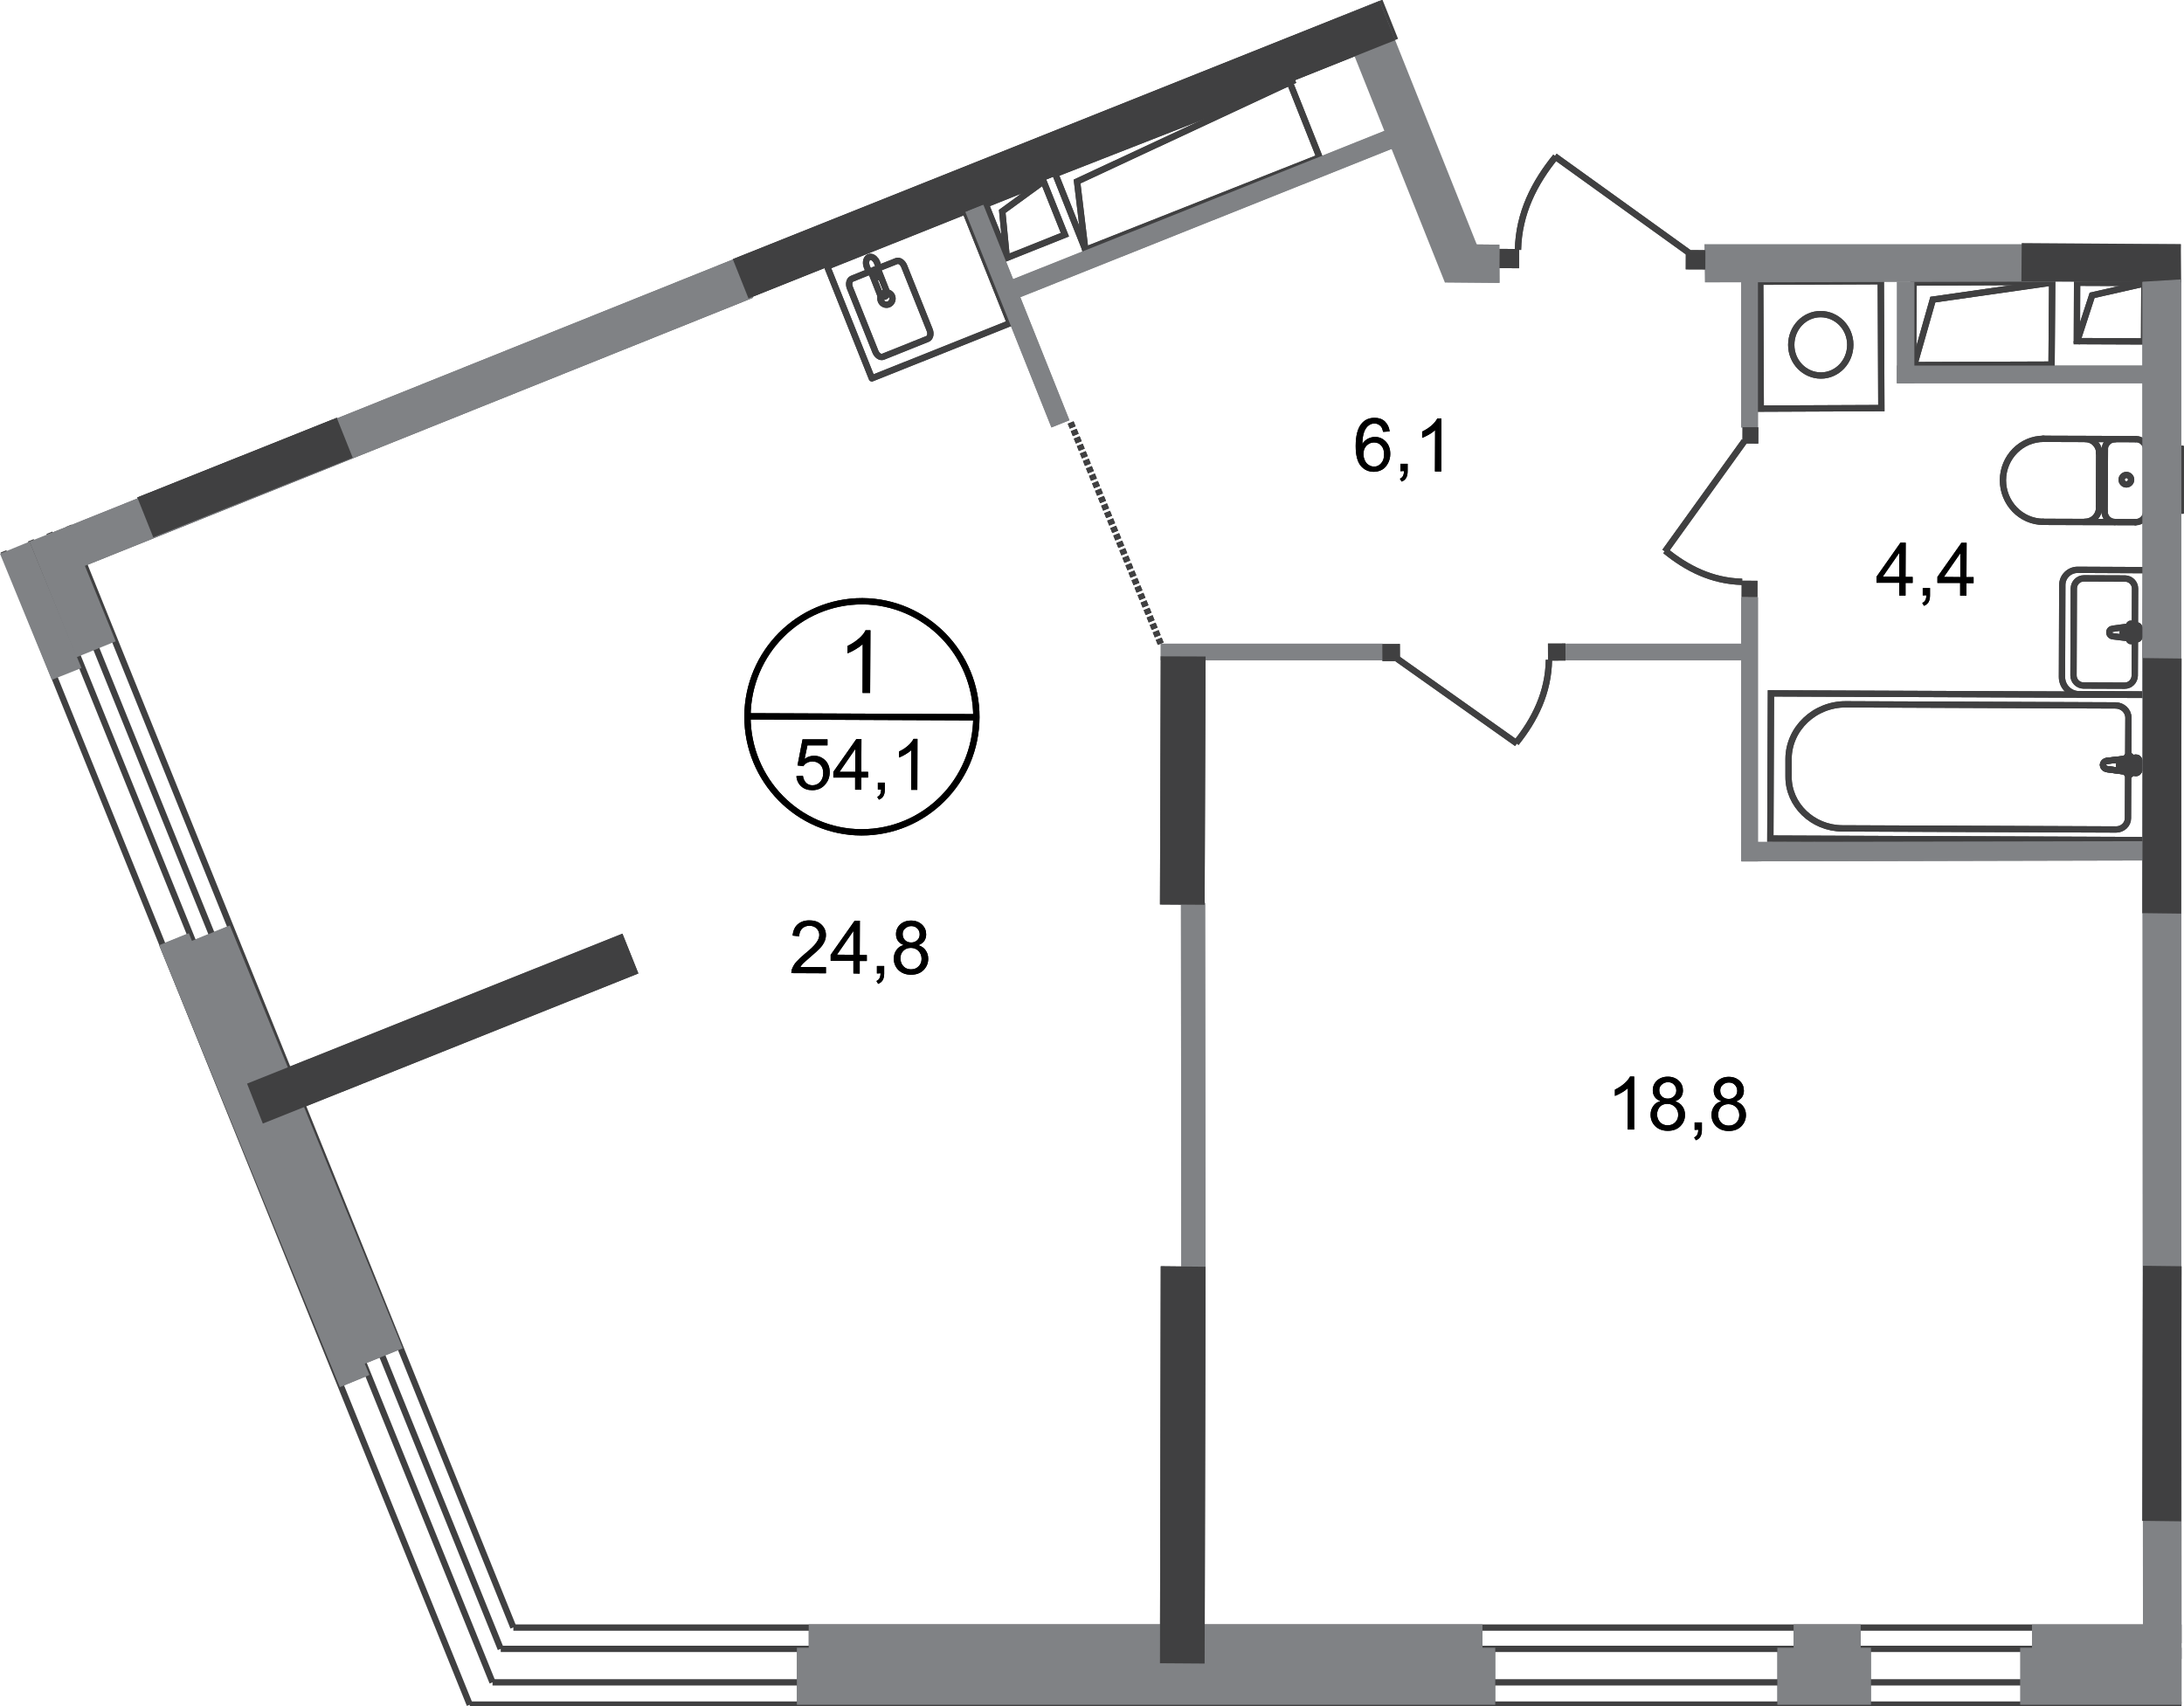 <?xml version="1.0" encoding="utf-8"?>
<!-- Generator: Adobe Illustrator 26.0.0, SVG Export Plug-In . SVG Version: 6.00 Build 0)  -->
<svg version="1.1" id="Слой_1" xmlns="http://www.w3.org/2000/svg" xmlns:xlink="http://www.w3.org/1999/xlink" x="0px" y="0px"
	 viewBox="0 0 1383.5 1081" style="enable-background:new 0 0 1383.5 1081;" xml:space="preserve">
<style type="text/css">
	.st0{fill:none;stroke:#404041;stroke-width:4;stroke-linecap:square;stroke-miterlimit:10;}
	.st1{fill:none;stroke:#404041;stroke-width:4;stroke-linecap:square;stroke-miterlimit:10;}
	.st2{fill:none;stroke:#404041;stroke-width:4;stroke-linecap:round;stroke-linejoin:round;stroke-miterlimit:10;}
	.st3{fill:none;stroke:#404041;stroke-width:4;stroke-miterlimit:22.926;}
	.st4{fill:none;stroke:#404041;stroke-width:4;stroke-linecap:square;stroke-miterlimit:10;}
	.st5{fill:none;stroke:#404041;stroke-width:4;stroke-miterlimit:22.926;}
	.st6{fill:none;stroke:#404041;stroke-width:4;stroke-miterlimit:22.926;}
	.st7{fill:none;stroke:#404041;stroke-width:4;stroke-miterlimit:22.926;}
	.st8{fill:none;stroke:#404041;stroke-width:4;stroke-miterlimit:22.926;stroke-dasharray:3.4,1.7;}
	.st9{fill:none;stroke:#404041;stroke-width:4;stroke-linecap:round;stroke-linejoin:round;stroke-miterlimit:10;}
	.st10{fill-rule:evenodd;clip-rule:evenodd;fill:#808285;}
	.st11{fill-rule:evenodd;clip-rule:evenodd;fill:#404041;}
	.st12{fill:#404041;}
	.st13{fill:none;stroke:#000000;stroke-width:4;stroke-miterlimit:10;}
</style>
<rect x="629.6" y="120.9" transform="matrix(0.929 -0.371 0.371 0.929 -5.285 250.753)" class="st0" width="39.4" height="36.4"/>
<polyline class="st1" points="660.3,115.4 634.9,133.9 637.7,162.8 "/>
<line class="st2" x1="1382.4" y1="284.2" x2="1382.5" y2="323.6"/>
<path class="st3" d="M960.4,470.7c11.8-14.7,20.5-31.9,20.8-52.7"/>
<line class="st3" x1="885.2" y1="417.4" x2="960.9" y2="471"/>
<rect x="1318.5" y="176.4" transform="matrix(4.033487e-03 -1 1 4.033487e-03 1133.915 1533.896)" class="st4" width="37" height="42.6"/>
<polyline class="st1" points="1316,215.7 1325.3,187.1 1357.9,179.7 "/>
<path class="st3" d="M1054.9,348.9c13.6,11.1,29.4,19.2,48.7,19.7"/>
<line class="st3" x1="1105" y1="279.5" x2="1054.7" y2="349.4"/>
<rect x="1194.7" y="366.7" transform="matrix(4.056527e-03 -1 1 4.056527e-03 749.913 1724.483)" class="st5" width="92" height="238.1"/>
<path class="st3" d="M1169.3,446.2l170.8,0.7c4.5,0,8.2,3.5,8.2,7.9l-0.3,63.6c0,3.9-3.4,7.1-7.5,7.1l-173.5-0.7
	c-18.8-0.1-34.1-14.9-34-32.8l0-11.3C1133.1,461.6,1149.5,446.1,1169.3,446.2z"/>
<path class="st3" d="M1335,487.3l18,2.4c3.4,0.5,3.7-10.1,0-9.7l-18,2c-1.5,0.1-2.8,1.2-2.8,2.6
	C1332.3,486.1,1333.5,487.1,1335,487.3z"/>
<path class="st2" d="M1335,487.3l18,2.4c3.4,0.5,3.7-10.1,0-9.7l-18,2c-1.5,0.1-2.8,1.2-2.8,2.6
	C1332.3,486.1,1333.5,487.1,1335,487.3z"/>
<path class="st2" d="M1348.6,490.9L1348.6,490.9c0.8,0,1.4-0.6,1.4-1.4v-3.3h3.4c0.8,0,1.4-0.6,1.4-1.4c0-0.7-0.7-1.4-1.4-1.4h-3.4
	v-3.3c0-0.7-0.7-1.4-1.4-1.4c-0.8,0-1.4,0.6-1.4,1.4v3.3h-3.4c-0.8,0-1.4,0.6-1.4,1.4c0,0.7,0.7,1.4,1.4,1.4h3.4v3.3
	C1347.2,490.3,1347.8,490.9,1348.6,490.9z"/>
<path class="st2" d="M1348.6,490.9L1348.6,490.9c0.8,0,1.4-0.6,1.4-1.4v-3.3h3.4c0.8,0,1.4-0.6,1.4-1.4c0-0.7-0.7-1.4-1.4-1.4h-3.4
	v-3.3c0-0.7-0.7-1.4-1.4-1.4c-0.8,0-1.4,0.6-1.4,1.4v3.3h-3.4c-0.8,0-1.4,0.6-1.4,1.4c0,0.7,0.7,1.4,1.4,1.4h3.4v3.3
	C1347.2,490.3,1347.8,490.9,1348.6,490.9z"/>
<path class="st2" d="M1352.9,330.8c3.6,0,6.6-2.9,6.6-6.5"/>
<line class="st2" x1="1352.7" y1="330.8" x2="1294.2" y2="330.6"/>
<path class="st2" d="M1294.6,278c-14.2,0-25.7,11.7-25.8,26.2c0,14.5,11.4,26.3,25.5,26.4"/>
<line class="st2" x1="1294" y1="278" x2="1352.5" y2="278.2"/>
<path class="st2" d="M1359.6,284.8c0-3.6-2.9-6.6-6.5-6.6"/>
<line class="st2" x1="1359.6" y1="284.2" x2="1359.5" y2="323.6"/>
<path class="st2" d="M1350,303.9c0-1.6-1.3-3-3-3c-1.6,0-3,1.3-3,3c0,1.6,1.3,3,3,3C1348.6,306.9,1350,305.5,1350,303.9z"/>
<path class="st2" d="M1339.9,278.2c-3.6,0-6.6,2.9-6.6,6.5"/>
<line class="st2" x1="1333.4" y1="284.1" x2="1333.2" y2="323.5"/>
<path class="st2" d="M1333.2,324.1c0,3.6,2.9,6.6,6.5,6.6"/>
<path class="st2" d="M1320.7,330.6c5,0,9-4,9-8.9"/>
<line class="st2" x1="1329.6" y1="321.1" x2="1329.8" y2="286.5"/>
<path class="st2" d="M1329.8,287.1c0-5-4-9-8.9-9"/>
<path class="st2" d="M1338.5,398.3l15.1-2.1c2.8-0.4,3,9.2,0,8.8l-15.1-1.9c-1.3-0.1-2.3-1.1-2.3-2.4
	C1336.1,399.3,1337.2,398.4,1338.5,398.3z"/>
<path class="st2" d="M1349.8,395.1L1349.8,395.1c0.7,0,1.2,0.6,1.2,1.3v2.9h2.8c0.7,0,1.2,0.6,1.2,1.3c0,0.7-0.6,1.3-1.2,1.3h-2.8v3
	c0,0.7-0.6,1.3-1.2,1.3s-1.2-0.6-1.2-1.3v-2.9h-2.8c-0.7,0-1.2-0.6-1.2-1.3c0-0.7,0.6-1.3,1.2-1.3h2.8v-2.9
	C1348.6,395.6,1349.2,395.1,1349.8,395.1z"/>
<path class="st2" d="M1359.5,361.2l-43.4-0.2c-5.3,0-9.7,4.3-9.7,9.6l-0.2,58.3c0,6,4.9,10.9,10.8,10.9l42.2,0.2L1359.5,361.2z"/>
<path class="st2" d="M1352.4,395.3l0.1-22.4c0-3.5-2.8-6.3-6.3-6.4l-26.1-0.1c-3.5,0-6.3,2.8-6.4,6.3l-0.2,55.2
	c0,3.5,2.8,6.3,6.3,6.4l26.1,0.1c3.5,0,6.3-2.8,6.4-6.3l0.1-22.8"/>
<rect x="1115.2" y="178.3" transform="matrix(1 -4.229595e-03 4.229595e-03 1 -0.914 4.88)" class="st6" width="76.4" height="80.4"/>
<path class="st7" d="M1153.3,199c10.3,0,18.8,8.6,18.8,19.4s-8.3,19.5-18.6,19.5c-10.3,0-18.8-8.6-18.8-19.4S1143,199,1153.3,199z"
	/>
<path class="st3" d="M985.5,99.2c-13.4,16.5-23.4,35.7-23.9,59.1"/>
<line class="st3" x1="1069.7" y1="160" x2="984.9" y2="99"/>
<line class="st8" x1="735.3" y1="407.8" x2="677.6" y2="266.1"/>
<path class="st3" d="M565.1,187.7c-0.8-2-3-3-5-2.2c-2,0.8-2.9,3.1-2.1,5.1c0.8,2,3,3,5,2.2C564.9,192,565.9,189.7,565.1,187.7z"/>
<rect x="534.6" y="148.7" transform="matrix(0.929 -0.371 0.371 0.929 -27.821 229.007)" class="st9" width="94.2" height="76.3"/>
<path class="st7" d="M557.5,186.6l-5-12.7c-0.5-1.2,0.1-2.6,1.3-3s2.6,0.1,3,1.3l5,12.7c0.5,1.2-0.1,2.6-1.3,3
	C559.3,188.4,557.9,187.9,557.5,186.6z"/>
<path class="st2" d="M550.6,172.2l-10.9,4.4c-1.7,0.7-2.3,3.3-1.3,5.8l16.1,40.3c1,2.5,3.2,4,4.9,3.3l28.2-11.3
	c1.7-0.7,2.3-3.3,1.3-5.7l-16.1-40.3c-1-2.5-3.2-4-4.9-3.3l-11.4,4.5"/>
<path class="st7" d="M550.6,171.6c1.4,1.5,2.2,2.5,2.8,3.2c0.4,0.5,0.8,0.9,1,1.2c0,0,0.2,0.1,0.3,0.1c0.1,0,0.3,0,0.4-0.1
	c0.1,0,0.3-0.1,0.4-0.2c0.1,0,0.3-0.1,0.4-0.2c0.1,0,0.3-0.1,0.4-0.2c0.1-0.1,0.1-0.2,0.1-0.3c0-0.4,0-0.9,0-1.5
	c0-0.9-0.1-2.2-0.1-4.3c0-1.4-0.6-2.9-1.4-4.3c-1.2-1.7-2.9-2.7-4.4-2.1s-2.1,2.5-1.8,4.6C549,169.1,549.7,170.6,550.6,171.6z"/>
<polygon class="st1" points="817,52.1 835.9,99.7 687.6,158.3 668.5,110.2 "/>
<polyline class="st1" points="687.5,158.2 682.3,115 818.5,51.5 "/>
<polygon class="st1" points="1212.2,179 1300,178.6 1299.6,231 1211.9,231.3 "/>
<polyline class="st1" points="1212.8,230.6 1224.4,189.8 1299.2,179.1 "/>
<rect x="638.1" y="126.7" transform="matrix(0.929 -0.371 0.371 0.929 -28.332 253.178)" class="st10" width="12.3" height="147.1"/>
<rect x="628.3" y="128.4" transform="matrix(0.929 -0.371 0.371 0.929 4.614 292.995)" class="st10" width="271.6" height="12.3"/>
<polygon class="st10" points="1381.9,1041 1357.5,1042.4 1357.2,178.5 1381.7,177 "/>
<polygon class="st10" points="763.7,809.8 748.3,810 748.1,572.3 763.4,572 "/>
<polygon class="st10" points="1103.4,545.7 1103.3,533.4 1360.1,532.9 1360.1,545.1 "/>
<rect x="1103" y="378.3" class="st10" width="10.6" height="167.4"/>
<rect x="991.8" y="407.8" class="st10" width="116.1" height="10.5"/>
<rect x="1201.7" y="231.6" class="st10" width="162" height="11.2"/>
<rect x="1201.7" y="178.5" class="st10" width="11" height="64.3"/>
<rect x="735.3" y="407.8" class="st10" width="140.6" height="10.5"/>
<rect x="1103" y="160.4" class="st10" width="10.6" height="110.4"/>
<polygon class="st10" points="919.9,154.7 949.8,155 949.9,179.2 915.3,178.9 "/>
<polygon class="st10" points="40,364 477.1,188.6 467,163.3 30,338.7 "/>
<polygon class="st10" points="230.2,864.3 255.1,854.2 145.6,586.3 120.7,596.4 "/>
<polygon class="st10" points="215.3,878.8 234,871.1 119.6,591.2 100.8,598.8 "/>
<rect x="504.8" y="1043.9" class="st10" width="442.4" height="36.1"/>
<rect x="512.3" y="1029.2" class="st10" width="426.8" height="21.8"/>
<rect x="1125.9" y="1043.9" class="st10" width="59.3" height="36.1"/>
<rect x="1136.2" y="1029.2" class="st10" width="42.5" height="21.8"/>
<rect x="453.4" y="81.1" transform="matrix(0.929 -0.371 0.371 0.929 13.073 256.938)" class="st11" width="442.8" height="26.7"/>
<rect x="87.1" y="288.9" transform="matrix(0.929 -0.371 0.371 0.929 -101.1 79.092)" class="st11" width="136" height="27.2"/>
<polygon class="st11" points="1381.9,417.2 1357.5,416.9 1357.2,578.5 1381.7,578.8 "/>
<rect x="980.6" y="407.7" transform="matrix(1 -4.053395e-03 4.053395e-03 1 -1.667 4)" class="st12" width="11.1" height="10.8"/>
<rect x="875.7" y="408" transform="matrix(1 -4.053395e-03 4.053395e-03 1 -1.669 3.575)" class="st12" width="11.1" height="10.8"/>
<rect x="1103.2" y="368.1" transform="matrix(4.002771e-03 -1 1 4.002771e-03 730.751 1479.922)" class="st12" width="10.3" height="10"/>
<rect x="1103.7" y="270.9" transform="matrix(4.113412e-03 -1 1 4.113412e-03 828.371 1383.552)" class="st12" width="10.3" height="10"/>
<rect x="950.1" y="157.6" transform="matrix(4.053988e-03 -1 1 4.053988e-03 788.436 1119.341)" class="st12" width="12.2" height="12.4"/>
<rect x="1068" y="158.3" transform="matrix(4.053801e-03 -1 1 4.053801e-03 905.246 1238.002)" class="st12" width="12.2" height="12.4"/>
<polygon class="st11" points="763.7,802.5 735.3,802.2 734.8,1053.7 763.1,1053.9 "/>
<polygon class="st11" points="763.7,415.9 735.3,415.8 734.8,573 763.1,573.2 "/>
<polygon class="st11" points="1381.9,802.2 1357.5,801.9 1357.2,963.5 1381.7,963.8 "/>
<polygon class="st11" points="394.3,591.5 156.5,686.5 166.5,711.8 404.4,616.7 "/>
<g>
	<path d="M1203.1,377.2l0-8l-14.4,0v-3.8l15.2-21.6h3.3l-0.1,21.7h4.5v3.8h-4.5l0,8H1203.1z M1203.1,365.4l0-15.1l-10.4,15
		L1203.1,365.4z"/>
	<path d="M1218,377.2v-4.7h4.6v4.7c0,1.7-0.3,3.1-0.9,4.2c-0.6,1-1.6,1.9-2.9,2.4l-1.1-1.8c0.8-0.4,1.5-0.9,1.9-1.7
		c0.4-0.7,0.7-1.8,0.7-3.2L1218,377.2z"/>
	<path d="M1241.7,377.3l0-8l-14.4,0v-3.8l15.2-21.6h3.3l-0.1,21.7h4.5v3.8h-4.5l0,8H1241.7z M1241.8,365.6l0-15.1l-10.4,15
		L1241.8,365.6z"/>
</g>
<g>
	<path d="M504.5,491.7l4.1-0.3c0.3,2,1,3.5,2.1,4.6c1.1,1,2.4,1.5,4,1.5c1.9,0,3.5-0.7,4.8-2.1c1.3-1.4,2-3.3,2-5.7
		c0-2.2-0.6-4-1.9-5.3s-2.9-2-4.9-2c-1.3,0-2.4,0.3-3.4,0.8s-1.8,1.3-2.4,2.2l-3.7-0.5l3.2-16.5l15.8,0v3.8l-12.7,0l-1.8,8.6
		c1.9-1.4,3.9-2,6-2c2.8,0,5.1,1,7.1,2.9c1.9,2,2.8,4.4,2.8,7.5c0,2.9-0.9,5.4-2.6,7.5c-2.1,2.6-4.9,3.9-8.4,3.9
		c-2.9,0-5.3-0.8-7.1-2.5C505.8,496.6,504.7,494.4,504.5,491.7z"/>
	<path d="M541.7,500.3l0-7.7l-13.8,0v-3.6l14.6-20.8h3.2l-0.1,20.8h4.3v3.6h-4.3l0,7.7H541.7z M541.8,489l0-14.5l-10,14.5H541.8z"/>
	<path d="M556.1,500.3v-4.5h4.4v4.5c0,1.6-0.3,3-0.9,4c-0.6,1-1.5,1.8-2.8,2.3l-1.1-1.7c0.8-0.4,1.4-0.9,1.8-1.6
		c0.4-0.7,0.6-1.7,0.7-3.1H556.1z"/>
	<path d="M581.1,500.4h-3.9l0.1-25.2c-0.9,0.9-2.2,1.8-3.7,2.7c-1.5,0.9-2.9,1.6-4.1,2v-3.8c2.2-1,4.1-2.3,5.7-3.7s2.8-2.9,3.5-4.3
		h2.5L581.1,500.4z"/>
</g>
<g>
	<path d="M551.2,439h-4.8l0.1-30.9c-1.2,1.1-2.7,2.2-4.6,3.3c-1.9,1.1-3.5,1.9-5,2.5v-4.7c2.7-1.3,5-2.8,7.1-4.6s3.5-3.5,4.3-5.3
		h3.1L551.2,439z"/>
</g>
<g>
	<path d="M523.2,612.7v3.9l-21.9-0.1c0-1,0.1-2,0.5-2.8c0.6-1.5,1.4-3,2.7-4.4c1.3-1.4,3-3.1,5.3-5c3.6-2.9,6.1-5.3,7.3-7.1
		c1.3-1.7,1.9-3.4,1.9-4.9c0-1.6-0.6-3-1.7-4.1s-2.7-1.7-4.5-1.7c-2,0-3.5,0.6-4.7,1.8c-1.2,1.2-1.8,2.8-1.8,4.9l-4.2-0.5
		c0.3-3.1,1.4-5.6,3.3-7.2c1.9-1.6,4.4-2.5,7.5-2.4c3.2,0,5.7,0.9,7.5,2.7c1.9,1.8,2.8,4,2.8,6.6c0,1.4-0.3,2.7-0.8,3.9
		c-0.6,1.3-1.4,2.7-2.7,4.1s-3.4,3.4-6.3,5.8c-2.4,2.1-4,3.5-4.7,4.2s-1.3,1.5-1.7,2.2L523.2,612.7z"/>
	<path d="M540.6,616.7l0-8l-14.4,0v-3.8l15.2-21.6h3.3l-0.1,21.7h4.5v3.8h-4.5l0,8L540.6,616.7z M540.6,604.9l0-15.1l-10.4,15
		L540.6,604.9z"/>
	<path d="M555.5,616.7v-4.7h4.6v4.7c0,1.7-0.3,3.1-0.9,4.2c-0.6,1-1.6,1.9-2.9,2.4l-1.1-1.8c0.8-0.4,1.5-0.9,1.9-1.7
		c0.4-0.7,0.7-1.8,0.7-3.2L555.5,616.7z"/>
	<path d="M572.5,598.7c-1.7-0.6-2.9-1.5-3.7-2.7c-0.8-1.1-1.2-2.5-1.2-4.2c0-2.4,0.9-4.5,2.6-6.1c1.7-1.6,4.1-2.5,6.9-2.5
		c2.9,0,5.2,0.9,7,2.6c1.8,1.7,2.6,3.8,2.6,6.2c0,1.5-0.4,2.9-1.2,4.1s-2.1,2-3.7,2.7c2.1,0.7,3.6,1.8,4.6,3.3
		c1.1,1.5,1.6,3.3,1.6,5.3c0,2.8-1,5.2-3,7.2c-2,2-4.7,2.9-7.9,2.9c-3.3,0-5.9-1-7.9-2.9s-3-4.4-3-7.3c0-2.2,0.6-4,1.7-5.5
		C569,600.2,570.5,599.2,572.5,598.7z M570.4,607.2c0,1.2,0.3,2.3,0.8,3.4c0.6,1.1,1.4,2,2.4,2.6c1.1,0.6,2.2,0.9,3.5,0.9
		c2,0,3.5-0.6,4.8-1.9s1.9-2.8,1.9-4.8s-0.7-3.6-1.9-4.9c-1.3-1.3-2.9-2-4.9-2c-1.9,0-3.5,0.6-4.8,1.9S570.4,605.3,570.4,607.2z
		 M571.8,591.7c0,1.6,0.5,2.9,1.5,3.9c1,1,2.3,1.5,3.9,1.5c1.6,0,2.8-0.5,3.9-1.5c1-1,1.5-2.2,1.5-3.6c0-1.5-0.5-2.8-1.5-3.8
		c-1-1-2.3-1.5-3.8-1.5s-2.8,0.5-3.9,1.5C572.3,589.1,571.8,590.3,571.8,591.7z"/>
</g>
<g>
	<path d="M1035.2,715.6h-4.1l0.1-26.2c-1,0.9-2.3,1.9-3.9,2.8c-1.6,0.9-3,1.6-4.3,2.1v-4c2.3-1.1,4.3-2.4,6-3.9
		c1.7-1.5,2.9-3,3.6-4.4h2.6L1035.2,715.6z"/>
	<path d="M1051.9,697.6c-1.7-0.7-2.9-1.5-3.7-2.7c-0.8-1.2-1.2-2.5-1.2-4.2c0-2.4,0.9-4.5,2.6-6.1c1.7-1.6,4.1-2.5,6.9-2.5
		c2.9,0,5.2,0.9,7,2.6c1.8,1.7,2.6,3.8,2.6,6.2c0,1.5-0.4,2.9-1.2,4.1c-0.8,1.2-2.1,2-3.7,2.7c2.1,0.7,3.6,1.8,4.6,3.3
		c1.1,1.5,1.6,3.3,1.6,5.3c0,2.8-1,5.2-3,7.2c-2,2-4.7,2.9-7.9,2.9c-3.3,0-5.9-1-7.9-2.9c-2-2-3-4.4-3-7.3c0-2.2,0.6-4,1.7-5.5
		C1048.3,699.1,1049.9,698.1,1051.9,697.6z M1049.7,706c0,1.2,0.3,2.3,0.8,3.4c0.6,1.1,1.4,2,2.4,2.6c1.1,0.6,2.2,0.9,3.5,0.9
		c2,0,3.5-0.6,4.8-1.9s1.9-2.8,1.9-4.8s-0.7-3.6-2-4.9c-1.3-1.3-2.9-2-4.9-2c-1.9,0-3.5,0.6-4.8,1.9
		C1050.4,702.5,1049.7,704.1,1049.7,706z M1051.1,690.6c0,1.6,0.5,2.9,1.5,3.9c1,1,2.3,1.5,3.9,1.5c1.6,0,2.8-0.5,3.9-1.5
		c1-1,1.5-2.2,1.5-3.6c0-1.5-0.5-2.8-1.5-3.8c-1-1.1-2.3-1.5-3.8-1.5c-1.5,0-2.8,0.5-3.9,1.5C1051.6,688,1051.1,689.2,1051.1,690.6z
		"/>
	<path d="M1073.5,715.8v-4.7h4.6v4.7c0,1.7-0.3,3.1-0.9,4.2c-0.6,1.1-1.6,1.9-2.9,2.4l-1.1-1.8c0.8-0.4,1.5-0.9,1.9-1.7
		c0.4-0.7,0.7-1.8,0.7-3.2L1073.5,715.8z"/>
	<path d="M1090.5,697.7c-1.7-0.7-2.9-1.5-3.7-2.7c-0.8-1.2-1.2-2.5-1.2-4.2c0-2.4,0.9-4.5,2.6-6.1c1.7-1.6,4.1-2.5,6.9-2.5
		c2.9,0,5.2,0.9,7,2.6c1.8,1.7,2.6,3.8,2.6,6.2c0,1.5-0.4,2.9-1.2,4.1c-0.8,1.2-2.1,2-3.7,2.7c2.1,0.7,3.6,1.8,4.6,3.3
		c1.1,1.5,1.6,3.3,1.6,5.3c0,2.8-1,5.2-3,7.2c-2,2-4.7,2.9-7.9,2.9c-3.3,0-5.9-1-7.9-2.9s-3-4.4-3-7.3c0-2.2,0.6-4,1.7-5.5
		C1086.9,699.2,1088.5,698.2,1090.5,697.7z M1088.4,706.2c0,1.2,0.3,2.3,0.8,3.4c0.6,1.1,1.4,2,2.4,2.6c1.1,0.6,2.2,0.9,3.5,0.9
		c2,0,3.5-0.6,4.8-1.9s1.9-2.8,1.9-4.8s-0.7-3.6-2-4.9c-1.3-1.3-2.9-2-4.9-2c-1.9,0-3.5,0.6-4.8,1.9
		C1089,702.7,1088.4,704.3,1088.4,706.2z M1089.7,690.8c0,1.6,0.5,2.9,1.5,3.9c1,1,2.3,1.5,3.9,1.5c1.6,0,2.8-0.5,3.9-1.5
		c1-1,1.5-2.2,1.5-3.6c0-1.5-0.5-2.8-1.5-3.8c-1-1.1-2.3-1.5-3.8-1.5c-1.5,0-2.8,0.5-3.9,1.5
		C1090.2,688.2,1089.7,689.4,1089.7,690.8z"/>
</g>
<g>
	<path d="M880.3,273.3l-4.1,0.3c-0.4-1.6-0.8-2.8-1.5-3.5c-1.1-1.2-2.4-1.8-4.1-1.8c-1.3,0-2.4,0.4-3.4,1.1c-1.3,0.9-2.3,2.3-3,4.1
		c-0.7,1.8-1.1,4.4-1.2,7.7c1-1.5,2.2-2.6,3.6-3.3c1.4-0.7,2.9-1.1,4.4-1.1c2.7,0,5,1,6.9,3s2.8,4.6,2.8,7.8c0,2.1-0.5,4.1-1.4,5.8
		s-2.1,3.2-3.7,4.1c-1.6,0.9-3.4,1.4-5.3,1.4c-3.4,0-6.2-1.3-8.3-3.8c-2.1-2.5-3.2-6.7-3.2-12.5c0-6.4,1.2-11.2,3.6-14.1
		c2.1-2.6,4.9-3.8,8.4-3.8c2.6,0,4.7,0.7,6.4,2.2C879,268.7,880,270.7,880.3,273.3z M863.7,287.6c0,1.4,0.3,2.8,0.9,4.1
		c0.6,1.3,1.4,2.3,2.5,2.9c1.1,0.7,2.2,1,3.4,1c1.7,0,3.2-0.7,4.4-2.1c1.3-1.4,1.9-3.3,1.9-5.7c0-2.3-0.6-4.2-1.8-5.5
		c-1.2-1.4-2.8-2-4.6-2c-1.8,0-3.4,0.7-4.7,2C864.3,283.7,863.7,285.5,863.7,287.6z"/>
	<path d="M887.1,298.5v-4.7h4.6v4.7c0,1.7-0.3,3.1-0.9,4.2s-1.6,1.9-2.9,2.4l-1.1-1.8c0.8-0.4,1.5-0.9,1.9-1.7
		c0.4-0.7,0.7-1.8,0.7-3.2L887.1,298.5z"/>
	<path d="M913,298.7H909l0.1-26.2c-1,0.9-2.3,1.9-3.9,2.8c-1.6,0.9-3,1.6-4.3,2.1v-4c2.3-1.1,4.3-2.4,6-3.9c1.7-1.5,2.9-3,3.6-4.4
		h2.6L913,298.7z"/>
</g>
<path class="st13" d="M618.5,454.4c-0.2,40.4-32.7,73-72.8,72.9c-40-0.1-72.3-33.1-72.2-73.5c0.2-40.4,32.7-73,72.8-72.9
	C586.3,381.1,618.6,414,618.5,454.4z"/>
<line class="st13" x1="472.8" y1="453.8" x2="619.1" y2="454.4"/>
<polygon class="st10" points="40,364 477.1,188.6 467,163.3 30,338.7 "/>
<rect x="453.3" y="81.6" transform="matrix(0.929 -0.371 0.371 0.929 12.85 256.626)" class="st11" width="441" height="26.7"/>
<rect x="87.1" y="288.9" transform="matrix(0.929 -0.371 0.371 0.929 -101.1 79.092)" class="st11" width="136" height="27.2"/>
<g id="Kvartira_54_x2C_1">
	
		<rect x="629.6" y="120.9" transform="matrix(0.929 -0.371 0.371 0.929 -5.285 250.753)" class="st0" width="39.4" height="36.4"/>
	<polyline class="st1" points="660.3,115.4 634.9,133.9 637.7,162.8 	"/>
	<path class="st3" d="M960.4,470.7c11.8-14.7,20.5-31.9,20.8-52.7"/>
	<line class="st3" x1="885.2" y1="417.4" x2="960.9" y2="471"/>
	
		<rect x="1318.5" y="176.4" transform="matrix(4.033487e-03 -1 1 4.033487e-03 1133.915 1533.896)" class="st4" width="37" height="42.6"/>
	<polyline class="st1" points="1316,215.7 1325.3,187.1 1357.9,179.7 	"/>
	<path class="st3" d="M1054.9,348.9c13.6,11.1,29.4,19.2,48.7,19.7"/>
	<line class="st3" x1="1105" y1="279.5" x2="1054.7" y2="349.4"/>
	
		<rect x="1194.7" y="366.7" transform="matrix(4.056527e-03 -1 1 4.056527e-03 749.913 1724.483)" class="st5" width="92" height="238.1"/>
	<path class="st3" d="M1169.3,446.2l170.8,0.7c4.5,0,8.2,3.5,8.2,7.9l-0.3,63.6c0,3.9-3.4,7.1-7.5,7.1l-173.5-0.7
		c-18.8-0.1-34.1-14.9-34-32.8l0-11.3C1133.1,461.6,1149.5,446.1,1169.3,446.2z"/>
	<path class="st3" d="M1335,487.3l18,2.4c3.4,0.5,3.7-10.1,0-9.7l-18,2c-1.5,0.1-2.8,1.2-2.8,2.6
		C1332.3,486.1,1333.5,487.1,1335,487.3z"/>
	<path class="st2" d="M1335,487.3l18,2.4c3.4,0.5,3.7-10.1,0-9.7l-18,2c-1.5,0.1-2.8,1.2-2.8,2.6
		C1332.3,486.1,1333.5,487.1,1335,487.3z"/>
	<path class="st2" d="M1348.6,490.9L1348.6,490.9c0.8,0,1.4-0.6,1.4-1.4v-3.3h3.4c0.8,0,1.4-0.6,1.4-1.4c0-0.7-0.7-1.4-1.4-1.4h-3.4
		v-3.3c0-0.7-0.7-1.4-1.4-1.4c-0.8,0-1.4,0.6-1.4,1.4v3.3h-3.4c-0.8,0-1.4,0.6-1.4,1.4c0,0.7,0.7,1.4,1.4,1.4h3.4v3.3
		C1347.2,490.3,1347.8,490.9,1348.6,490.9z"/>
	<path class="st2" d="M1348.6,490.9L1348.6,490.9c0.8,0,1.4-0.6,1.4-1.4v-3.3h3.4c0.8,0,1.4-0.6,1.4-1.4c0-0.7-0.7-1.4-1.4-1.4h-3.4
		v-3.3c0-0.7-0.7-1.4-1.4-1.4c-0.8,0-1.4,0.6-1.4,1.4v3.3h-3.4c-0.8,0-1.4,0.6-1.4,1.4c0,0.7,0.7,1.4,1.4,1.4h3.4v3.3
		C1347.2,490.3,1347.8,490.9,1348.6,490.9z"/>
	<path class="st2" d="M1352.9,330.8c3.6,0,6.6-2.9,6.6-6.5"/>
	<line class="st2" x1="1352.7" y1="330.8" x2="1294.2" y2="330.6"/>
	<path class="st2" d="M1294.6,278c-14.2,0-25.7,11.7-25.8,26.2c0,14.5,11.4,26.3,25.5,26.4"/>
	<line class="st2" x1="1294" y1="278" x2="1352.5" y2="278.2"/>
	<path class="st2" d="M1359.6,284.8c0-3.6-2.9-6.6-6.5-6.6"/>
	<line class="st2" x1="1359.6" y1="284.2" x2="1359.5" y2="323.6"/>
	<path class="st2" d="M1350,303.9c0-1.6-1.3-3-3-3c-1.6,0-3,1.3-3,3c0,1.6,1.3,3,3,3C1348.6,306.9,1350,305.5,1350,303.9z"/>
	<path class="st2" d="M1339.9,278.2c-3.6,0-6.6,2.9-6.6,6.5"/>
	<line class="st2" x1="1333.4" y1="284.1" x2="1333.2" y2="323.5"/>
	<path class="st2" d="M1333.2,324.1c0,3.6,2.9,6.6,6.5,6.6"/>
	<path class="st2" d="M1320.7,330.6c5,0,9-4,9-8.9"/>
	<line class="st2" x1="1329.6" y1="321.1" x2="1329.8" y2="286.5"/>
	<path class="st2" d="M1329.8,287.1c0-5-4-9-8.9-9"/>
	<path class="st2" d="M1338.5,398.3l15.1-2.1c2.8-0.4,3,9.2,0,8.8l-15.1-1.9c-1.3-0.1-2.3-1.1-2.3-2.4
		C1336.1,399.3,1337.2,398.4,1338.5,398.3z"/>
	<path class="st2" d="M1349.8,395.1L1349.8,395.1c0.7,0,1.2,0.6,1.2,1.3v2.9h2.8c0.7,0,1.2,0.6,1.2,1.3c0,0.7-0.6,1.3-1.2,1.3h-2.8
		v3c0,0.7-0.6,1.3-1.2,1.3s-1.2-0.6-1.2-1.3v-2.9h-2.8c-0.7,0-1.2-0.6-1.2-1.3c0-0.7,0.6-1.3,1.2-1.3h2.8v-2.9
		C1348.6,395.6,1349.2,395.1,1349.8,395.1z"/>
	<path class="st2" d="M1359.5,361.2l-43.4-0.2c-5.3,0-9.7,4.3-9.7,9.6l-0.2,58.3c0,6,4.9,10.9,10.8,10.9l42.2,0.2L1359.5,361.2z"/>
	<path class="st2" d="M1352.4,395.3l0.1-22.4c0-3.5-2.8-6.3-6.3-6.4l-26.1-0.1c-3.5,0-6.3,2.8-6.4,6.3l-0.2,55.2
		c0,3.5,2.8,6.3,6.3,6.4l26.1,0.1c3.5,0,6.3-2.8,6.4-6.3l0.1-22.8"/>
	
		<rect x="1115.2" y="178.3" transform="matrix(1 -4.229595e-03 4.229595e-03 1 -0.914 4.88)" class="st6" width="76.4" height="80.4"/>
	<path class="st7" d="M1153.3,199c10.3,0,18.8,8.6,18.8,19.4s-8.3,19.5-18.6,19.5c-10.3,0-18.8-8.6-18.8-19.4S1143,199,1153.3,199z"
		/>
	<path class="st3" d="M985.5,99.2c-13.4,16.5-23.4,35.7-23.9,59.1"/>
	<line class="st3" x1="1069.7" y1="160" x2="984.9" y2="99"/>
	<line class="st8" x1="735.3" y1="407.8" x2="677.6" y2="266.1"/>
	<path class="st3" d="M565.1,187.7c-0.8-2-3-3-5-2.2c-2,0.8-2.9,3.1-2.1,5.1c0.8,2,3,3,5,2.2C564.9,192,565.9,189.7,565.1,187.7z"/>
	
		<rect x="534.6" y="148.7" transform="matrix(0.929 -0.371 0.371 0.929 -27.821 229.007)" class="st9" width="94.2" height="76.3"/>
	<path class="st7" d="M557.5,186.6l-5-12.7c-0.5-1.2,0.1-2.6,1.3-3s2.6,0.1,3,1.3l5,12.7c0.5,1.2-0.1,2.6-1.3,3
		C559.3,188.4,557.9,187.9,557.5,186.6z"/>
	<path class="st2" d="M550.6,172.2l-10.9,4.4c-1.7,0.7-2.3,3.3-1.3,5.8l16.1,40.3c1,2.5,3.2,4,4.9,3.3l28.2-11.3
		c1.7-0.7,2.3-3.3,1.3-5.7l-16.1-40.3c-1-2.5-3.2-4-4.9-3.3l-11.4,4.5"/>
	<path class="st7" d="M550.6,171.6c1.4,1.5,2.2,2.5,2.8,3.2c0.4,0.5,0.8,0.9,1,1.2c0,0,0.2,0.1,0.3,0.1c0.1,0,0.3,0,0.4-0.1
		c0.1,0,0.3-0.1,0.4-0.2c0.1,0,0.3-0.1,0.4-0.2c0.1,0,0.3-0.1,0.4-0.2c0.1-0.1,0.1-0.2,0.1-0.3c0-0.4,0-0.9,0-1.5
		c0-0.9-0.1-2.2-0.1-4.3c0-1.4-0.6-2.9-1.4-4.3c-1.2-1.7-2.9-2.7-4.4-2.1s-2.1,2.5-1.8,4.6C549,169.1,549.7,170.6,550.6,171.6z"/>
	<polygon class="st1" points="817,52.1 835.9,99.7 687.6,158.3 668.5,110.2 	"/>
	<polyline class="st1" points="687.5,158.2 682.3,115 818.5,51.5 	"/>
	<polygon class="st1" points="1212.2,179 1300,178.6 1299.6,231 1211.9,231.3 	"/>
	<polyline class="st1" points="1212.8,230.6 1224.4,189.8 1299.2,179.1 	"/>
	<g>
		<path class="st7" d="M325.2,1031L43.4,333.1 M31.3,337.5l285.9,707.1"/>
		<path class="st7" d="M312,1065.8L19.5,342.3 M2.2,349.3L297.6,1080"/>
	</g>
	<g>
		<path class="st7" d="M297.6,1079.9l1084.3,0 M1381.2,1065.8H312"/>
		<path class="st7" d="M317.2,1044.6l1064.3,0 M1381.6,1031.1H325.2"/>
	</g>
	
		<rect x="638.1" y="126.7" transform="matrix(0.929 -0.371 0.371 0.929 -28.332 253.178)" class="st10" width="12.3" height="147.1"/>
	
		<rect x="628.3" y="128.4" transform="matrix(0.929 -0.371 0.371 0.929 4.614 292.995)" class="st10" width="271.6" height="12.3"/>
	<polyline class="st10" points="873.9,0.7 935.7,155.4 915.3,179 848.2,10.9 	"/>
	<polygon class="st10" points="1381.9,1041 1357.5,1042.4 1357.2,178.5 1381.7,177 	"/>
	<polygon class="st10" points="1079.7,154.7 1381.5,154.7 1380.3,178.2 1080,178.9 	"/>
	<polygon class="st10" points="763.7,809.8 748.3,810 748.1,572.3 763.4,572 	"/>
	<polygon class="st10" points="1103.4,545.7 1103.3,533.4 1360.1,532.9 1360.1,545.1 	"/>
	<rect x="1103" y="378.3" class="st10" width="10.6" height="167.4"/>
	<rect x="991.8" y="407.8" class="st10" width="116.1" height="10.5"/>
	<rect x="1201.7" y="231.6" class="st10" width="162" height="11.2"/>
	<rect x="1201.7" y="178.5" class="st10" width="11" height="64.3"/>
	<rect x="735.3" y="407.8" class="st10" width="140.6" height="10.5"/>
	<rect x="1103" y="160.4" class="st10" width="10.6" height="110.4"/>
	<polygon class="st10" points="919.9,154.7 949.8,155 949.9,179.2 915.3,178.9 	"/>
	<polygon class="st10" points="40,364 477.1,188.6 467,163.3 30,338.7 	"/>
	<polygon class="st10" points="48.4,416.4 73.3,406.3 43.5,333.2 18.7,343.1 	"/>
	<polygon class="st10" points="32.8,430.7 51.6,423.2 18.7,343.1 0,350.8 	"/>
	<polygon class="st10" points="230.2,864.3 255.1,854.2 145.6,586.3 120.7,596.4 	"/>
	<polygon class="st10" points="215.3,878.8 234,871.1 119.6,591.2 100.8,598.8 	"/>
	<rect x="504.8" y="1043.9" class="st10" width="442.4" height="36.1"/>
	<rect x="512.3" y="1029.2" class="st10" width="426.8" height="21.8"/>
	<rect x="1125.9" y="1043.9" class="st10" width="59.3" height="36.1"/>
	<rect x="1136.2" y="1029.2" class="st10" width="42.5" height="21.8"/>
	<rect x="1279.7" y="1043.9" class="st10" width="102.3" height="36.1"/>
	<rect x="1287.2" y="1029.2" class="st10" width="94.8" height="21.8"/>
	
		<rect x="453.3" y="81.6" transform="matrix(0.929 -0.371 0.371 0.929 12.841 256.618)" class="st11" width="441" height="26.7"/>
	
		<rect x="87.1" y="288.9" transform="matrix(0.929 -0.371 0.371 0.929 -101.1 79.092)" class="st11" width="136" height="27.2"/>
	<polygon class="st11" points="1381.9,417.2 1357.5,416.9 1357.2,578.5 1381.7,578.8 	"/>
	<polygon class="st11" points="1381.5,154.7 1280.7,154 1280.5,178.2 1381.7,178.9 	"/>
	
		<rect x="980.6" y="407.7" transform="matrix(1 -4.053395e-03 4.053395e-03 1 -1.667 4)" class="st12" width="11.1" height="10.8"/>
	
		<rect x="875.7" y="408" transform="matrix(1 -4.053395e-03 4.053395e-03 1 -1.669 3.575)" class="st12" width="11.1" height="10.8"/>
	
		<rect x="1103.2" y="368.1" transform="matrix(4.002771e-03 -1 1 4.002771e-03 730.751 1479.922)" class="st12" width="10.3" height="10"/>
	
		<rect x="1103.7" y="270.9" transform="matrix(4.113412e-03 -1 1 4.113412e-03 828.371 1383.552)" class="st12" width="10.3" height="10"/>
	
		<rect x="950.1" y="157.6" transform="matrix(4.053988e-03 -1 1 4.053988e-03 788.436 1119.341)" class="st12" width="12.2" height="12.4"/>
	
		<rect x="1068" y="158.3" transform="matrix(4.053801e-03 -1 1 4.053801e-03 905.246 1238.002)" class="st12" width="12.2" height="12.4"/>
	<polygon class="st11" points="763.7,802.5 735.3,802.2 734.8,1053.7 763.1,1053.9 	"/>
	<polygon class="st11" points="763.7,415.9 735.3,415.8 734.8,573 763.1,573.2 	"/>
	<polygon class="st11" points="1381.9,802.2 1357.5,801.9 1357.2,963.5 1381.7,963.8 	"/>
	<polygon class="st11" points="394.3,591.5 156.5,686.5 166.5,711.8 404.4,616.7 	"/>
	<g>
		<path d="M1203.1,377.2l0-8l-14.4,0v-3.8l15.2-21.6h3.3l-0.1,21.7h4.5v3.8h-4.5l0,8H1203.1z M1203.1,365.4l0-15.1l-10.4,15
			L1203.1,365.4z"/>
		<path d="M1218,377.2v-4.7h4.6v4.7c0,1.7-0.3,3.1-0.9,4.2c-0.6,1-1.6,1.9-2.9,2.4l-1.1-1.8c0.8-0.4,1.5-0.9,1.9-1.7
			c0.4-0.7,0.7-1.8,0.7-3.2L1218,377.2z"/>
		<path d="M1241.7,377.3l0-8l-14.4,0v-3.8l15.2-21.6h3.3l-0.1,21.7h4.5v3.8h-4.5l0,8H1241.7z M1241.8,365.6l0-15.1l-10.4,15
			L1241.8,365.6z"/>
	</g>
	<g>
		<path d="M504.5,491.7l4.1-0.3c0.3,2,1,3.5,2.1,4.6c1.1,1,2.4,1.5,4,1.5c1.9,0,3.5-0.7,4.8-2.1c1.3-1.4,2-3.3,2-5.7
			c0-2.2-0.6-4-1.9-5.3s-2.9-2-4.9-2c-1.3,0-2.4,0.3-3.4,0.8s-1.8,1.3-2.4,2.2l-3.7-0.5l3.2-16.5l15.8,0v3.8l-12.7,0l-1.8,8.6
			c1.9-1.4,3.9-2,6-2c2.8,0,5.1,1,7.1,2.9c1.9,2,2.8,4.4,2.8,7.5c0,2.9-0.9,5.4-2.6,7.5c-2.1,2.6-4.9,3.9-8.4,3.9
			c-2.9,0-5.3-0.8-7.1-2.5C505.8,496.6,504.7,494.4,504.5,491.7z"/>
		<path d="M541.7,500.3l0-7.7l-13.8,0v-3.6l14.6-20.8h3.2l-0.1,20.8h4.3v3.6h-4.3l0,7.7H541.7z M541.8,489l0-14.5l-10,14.5H541.8z"
			/>
		<path d="M556.1,500.3v-4.5h4.4v4.5c0,1.6-0.3,3-0.9,4c-0.6,1-1.5,1.8-2.8,2.3l-1.1-1.7c0.8-0.4,1.4-0.9,1.8-1.6
			c0.4-0.7,0.6-1.7,0.7-3.1H556.1z"/>
		<path d="M581.1,500.4h-3.9l0.1-25.2c-0.9,0.9-2.2,1.8-3.7,2.7c-1.5,0.9-2.9,1.6-4.1,2v-3.8c2.2-1,4.1-2.3,5.7-3.7s2.8-2.9,3.5-4.3
			h2.5L581.1,500.4z"/>
	</g>
	<g>
		<path d="M551.2,439h-4.8l0.1-30.9c-1.2,1.1-2.7,2.2-4.6,3.3c-1.9,1.1-3.5,1.9-5,2.5v-4.7c2.7-1.3,5-2.8,7.1-4.6s3.5-3.5,4.3-5.3
			h3.1L551.2,439z"/>
	</g>
	<g>
		<path d="M523.2,612.7v3.9l-21.9-0.1c0-1,0.1-2,0.5-2.8c0.6-1.5,1.4-3,2.7-4.4c1.3-1.4,3-3.1,5.3-5c3.6-2.9,6.1-5.3,7.3-7.1
			c1.3-1.7,1.9-3.4,1.9-4.9c0-1.6-0.6-3-1.7-4.1s-2.7-1.7-4.5-1.7c-2,0-3.5,0.6-4.7,1.8c-1.2,1.2-1.8,2.8-1.8,4.9l-4.2-0.5
			c0.3-3.1,1.4-5.6,3.3-7.2c1.9-1.6,4.4-2.5,7.5-2.4c3.2,0,5.7,0.9,7.5,2.7c1.9,1.8,2.8,4,2.8,6.6c0,1.4-0.3,2.7-0.8,3.9
			c-0.6,1.3-1.4,2.7-2.7,4.1s-3.4,3.4-6.3,5.8c-2.4,2.1-4,3.5-4.7,4.2s-1.3,1.5-1.7,2.2L523.2,612.7z"/>
		<path d="M540.6,616.7l0-8l-14.4,0v-3.8l15.2-21.6h3.3l-0.1,21.7h4.5v3.8h-4.5l0,8L540.6,616.7z M540.6,604.9l0-15.1l-10.4,15
			L540.6,604.9z"/>
		<path d="M555.5,616.7v-4.7h4.6v4.7c0,1.7-0.3,3.1-0.9,4.2c-0.6,1-1.6,1.9-2.9,2.4l-1.1-1.8c0.8-0.4,1.5-0.9,1.9-1.7
			c0.4-0.7,0.7-1.8,0.7-3.2L555.5,616.7z"/>
		<path d="M572.5,598.7c-1.7-0.6-2.9-1.5-3.7-2.7c-0.8-1.1-1.2-2.5-1.2-4.2c0-2.4,0.9-4.5,2.6-6.1c1.7-1.6,4.1-2.5,6.9-2.5
			c2.9,0,5.2,0.9,7,2.6c1.8,1.7,2.6,3.8,2.6,6.2c0,1.5-0.4,2.9-1.2,4.1s-2.1,2-3.7,2.7c2.1,0.7,3.6,1.8,4.6,3.3
			c1.1,1.5,1.6,3.3,1.6,5.3c0,2.8-1,5.2-3,7.2c-2,2-4.7,2.9-7.9,2.9c-3.3,0-5.9-1-7.9-2.9s-3-4.4-3-7.3c0-2.2,0.6-4,1.7-5.5
			C569,600.2,570.5,599.2,572.5,598.7z M570.4,607.2c0,1.2,0.3,2.3,0.8,3.4c0.6,1.1,1.4,2,2.4,2.6c1.1,0.6,2.2,0.9,3.5,0.9
			c2,0,3.5-0.6,4.8-1.9s1.9-2.8,1.9-4.8s-0.7-3.6-1.9-4.9c-1.3-1.3-2.9-2-4.9-2c-1.9,0-3.5,0.6-4.8,1.9S570.4,605.3,570.4,607.2z
			 M571.8,591.7c0,1.6,0.5,2.9,1.5,3.9c1,1,2.3,1.5,3.9,1.5c1.6,0,2.8-0.5,3.9-1.5c1-1,1.5-2.2,1.5-3.6c0-1.5-0.5-2.8-1.5-3.8
			c-1-1-2.3-1.5-3.8-1.5s-2.8,0.5-3.9,1.5C572.3,589.1,571.8,590.3,571.8,591.7z"/>
	</g>
	<g>
		<path d="M1035.2,715.6h-4.1l0.1-26.2c-1,0.9-2.3,1.9-3.9,2.8c-1.6,0.9-3,1.6-4.3,2.1v-4c2.3-1.1,4.3-2.4,6-3.9
			c1.7-1.5,2.9-3,3.6-4.4h2.6L1035.2,715.6z"/>
		<path d="M1051.9,697.6c-1.7-0.7-2.9-1.5-3.7-2.7c-0.8-1.2-1.2-2.5-1.2-4.2c0-2.4,0.9-4.5,2.6-6.1c1.7-1.6,4.1-2.5,6.9-2.5
			c2.9,0,5.2,0.9,7,2.6c1.8,1.7,2.6,3.8,2.6,6.2c0,1.5-0.4,2.9-1.2,4.1c-0.8,1.2-2.1,2-3.7,2.7c2.1,0.7,3.6,1.8,4.6,3.3
			c1.1,1.5,1.6,3.3,1.6,5.3c0,2.8-1,5.2-3,7.2c-2,2-4.7,2.9-7.9,2.9c-3.3,0-5.9-1-7.9-2.9c-2-2-3-4.4-3-7.3c0-2.2,0.6-4,1.7-5.5
			C1048.3,699.1,1049.9,698.1,1051.9,697.6z M1049.7,706c0,1.2,0.3,2.3,0.8,3.4c0.6,1.1,1.4,2,2.4,2.6c1.1,0.6,2.2,0.9,3.5,0.9
			c2,0,3.5-0.6,4.8-1.9s1.9-2.8,1.9-4.8s-0.7-3.6-2-4.9c-1.3-1.3-2.9-2-4.9-2c-1.9,0-3.5,0.6-4.8,1.9
			C1050.4,702.5,1049.7,704.1,1049.7,706z M1051.1,690.6c0,1.6,0.5,2.9,1.5,3.9c1,1,2.3,1.5,3.9,1.5c1.6,0,2.8-0.5,3.9-1.5
			c1-1,1.5-2.2,1.5-3.6c0-1.5-0.5-2.8-1.5-3.8c-1-1.1-2.3-1.5-3.8-1.5c-1.5,0-2.8,0.5-3.9,1.5C1051.6,688,1051.1,689.2,1051.1,690.6
			z"/>
		<path d="M1073.5,715.8v-4.7h4.6v4.7c0,1.7-0.3,3.1-0.9,4.2c-0.6,1.1-1.6,1.9-2.9,2.4l-1.1-1.8c0.8-0.4,1.5-0.9,1.9-1.7
			c0.4-0.7,0.7-1.8,0.7-3.2L1073.5,715.8z"/>
		<path d="M1090.5,697.7c-1.7-0.7-2.9-1.5-3.7-2.7c-0.8-1.2-1.2-2.5-1.2-4.2c0-2.4,0.9-4.5,2.6-6.1c1.7-1.6,4.1-2.5,6.9-2.5
			c2.9,0,5.2,0.9,7,2.6c1.8,1.7,2.6,3.8,2.6,6.2c0,1.5-0.4,2.9-1.2,4.1c-0.8,1.2-2.1,2-3.7,2.7c2.1,0.7,3.6,1.8,4.6,3.3
			c1.1,1.5,1.6,3.3,1.6,5.3c0,2.8-1,5.2-3,7.2c-2,2-4.7,2.9-7.9,2.9c-3.3,0-5.9-1-7.9-2.9s-3-4.4-3-7.3c0-2.2,0.6-4,1.7-5.5
			C1086.9,699.2,1088.5,698.2,1090.5,697.7z M1088.4,706.2c0,1.2,0.3,2.3,0.8,3.4c0.6,1.1,1.4,2,2.4,2.6c1.1,0.6,2.2,0.9,3.5,0.9
			c2,0,3.5-0.6,4.8-1.9s1.9-2.8,1.9-4.8s-0.7-3.6-2-4.9c-1.3-1.3-2.9-2-4.9-2c-1.9,0-3.5,0.6-4.8,1.9
			C1089,702.7,1088.4,704.3,1088.4,706.2z M1089.7,690.8c0,1.6,0.5,2.9,1.5,3.9c1,1,2.3,1.5,3.9,1.5c1.6,0,2.8-0.5,3.9-1.5
			c1-1,1.5-2.2,1.5-3.6c0-1.5-0.5-2.8-1.5-3.8c-1-1.1-2.3-1.5-3.8-1.5c-1.5,0-2.8,0.5-3.9,1.5
			C1090.2,688.2,1089.7,689.4,1089.7,690.8z"/>
	</g>
	<g>
		<path d="M880.3,273.3l-4.1,0.3c-0.4-1.6-0.8-2.8-1.5-3.5c-1.1-1.2-2.4-1.8-4.1-1.8c-1.3,0-2.4,0.4-3.4,1.1c-1.3,0.9-2.3,2.3-3,4.1
			c-0.7,1.8-1.1,4.4-1.2,7.7c1-1.5,2.2-2.6,3.6-3.3c1.4-0.7,2.9-1.1,4.4-1.1c2.7,0,5,1,6.9,3s2.8,4.6,2.8,7.8c0,2.1-0.5,4.1-1.4,5.8
			s-2.1,3.2-3.7,4.1c-1.6,0.9-3.4,1.4-5.3,1.4c-3.4,0-6.2-1.3-8.3-3.8c-2.1-2.5-3.2-6.7-3.2-12.5c0-6.4,1.2-11.2,3.6-14.1
			c2.1-2.6,4.9-3.8,8.4-3.8c2.6,0,4.7,0.7,6.4,2.2C879,268.7,880,270.7,880.3,273.3z M863.7,287.6c0,1.4,0.3,2.8,0.9,4.1
			c0.6,1.3,1.4,2.3,2.5,2.9c1.1,0.7,2.2,1,3.4,1c1.7,0,3.2-0.7,4.4-2.1c1.3-1.4,1.9-3.3,1.9-5.7c0-2.3-0.6-4.2-1.8-5.5
			c-1.2-1.4-2.8-2-4.6-2c-1.8,0-3.4,0.7-4.7,2C864.3,283.7,863.7,285.5,863.7,287.6z"/>
		<path d="M887.1,298.5v-4.7h4.6v4.7c0,1.7-0.3,3.1-0.9,4.2s-1.6,1.9-2.9,2.4l-1.1-1.8c0.8-0.4,1.5-0.9,1.9-1.7
			c0.4-0.7,0.7-1.8,0.7-3.2L887.1,298.5z"/>
		<path d="M913,298.7H909l0.1-26.2c-1,0.9-2.3,1.9-3.9,2.8c-1.6,0.9-3,1.6-4.3,2.1v-4c2.3-1.1,4.3-2.4,6-3.9c1.7-1.5,2.9-3,3.6-4.4
			h2.6L913,298.7z"/>
	</g>
	<path class="st13" d="M618.5,454.4c-0.2,40.4-32.7,73-72.8,72.9c-40-0.1-72.3-33.1-72.2-73.5c0.2-40.4,32.7-73,72.8-72.9
		C586.3,381.1,618.6,414,618.5,454.4z"/>
	<line class="st13" x1="472.8" y1="453.8" x2="619.1" y2="454.4"/>
</g>
<line class="st2" x1="1359.6" y1="284.2" x2="1359.5" y2="323.6"/>
<polygon class="st10" points="1381.9,1041 1357.5,1042.4 1357.2,178.5 1381.7,177 "/>
<polygon class="st11" points="1381.9,417.2 1357.5,416.9 1357.2,578.5 1381.7,578.8 "/>
<polygon class="st11" points="1381.9,802.2 1357.5,801.9 1357.2,963.5 1381.7,963.8 "/>
</svg>

